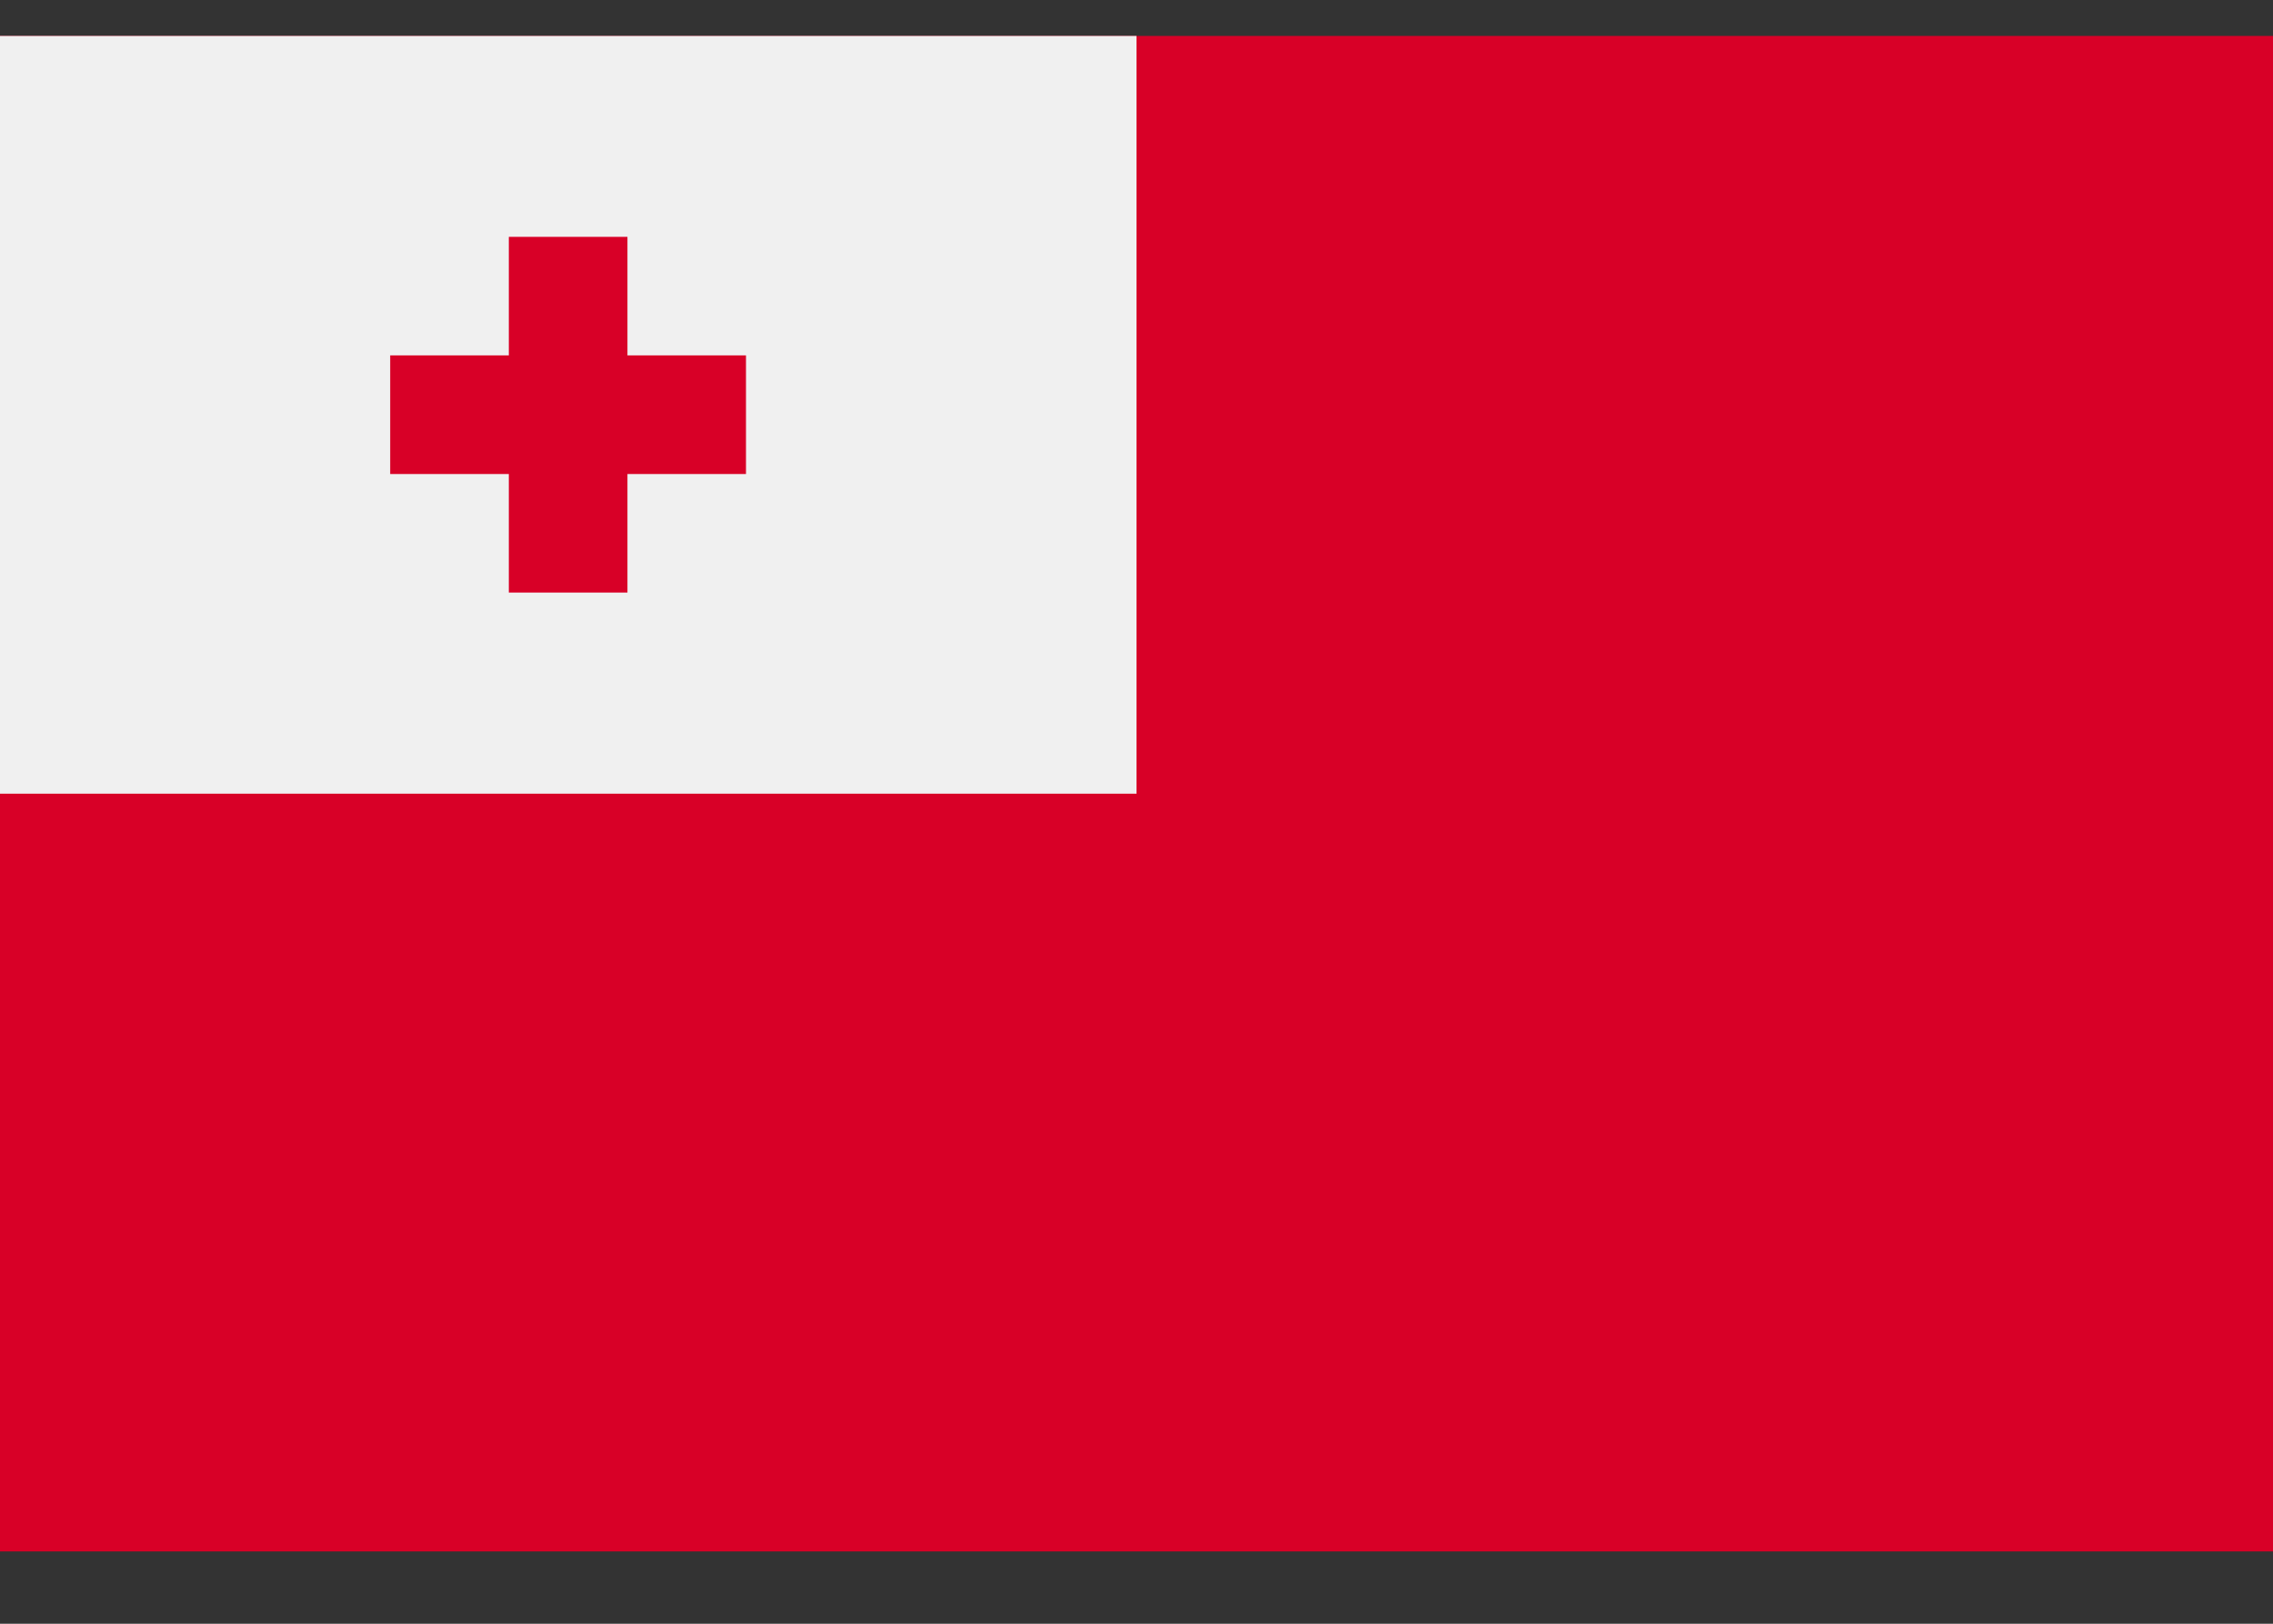 <svg width="21" height="15" viewBox="0 0 21 15" fill="none" xmlns="http://www.w3.org/2000/svg">
<rect x="0" y="0" width="21" height="15" fill="#333333" stroke="none"/>
<path d="M21 0.332H0V14.332H21V0.332Z" fill="#D80027"/>
<path d="M10.5 0.332H0V7.332H10.5V0.332Z" fill="#F0F0F0"/>
<path d="M5.797 3.283V2.188H4.701V3.283H3.605V4.379H4.701V5.474H5.797V4.379H6.892V3.283H5.797Z" fill="#D80027"/>
</svg>
